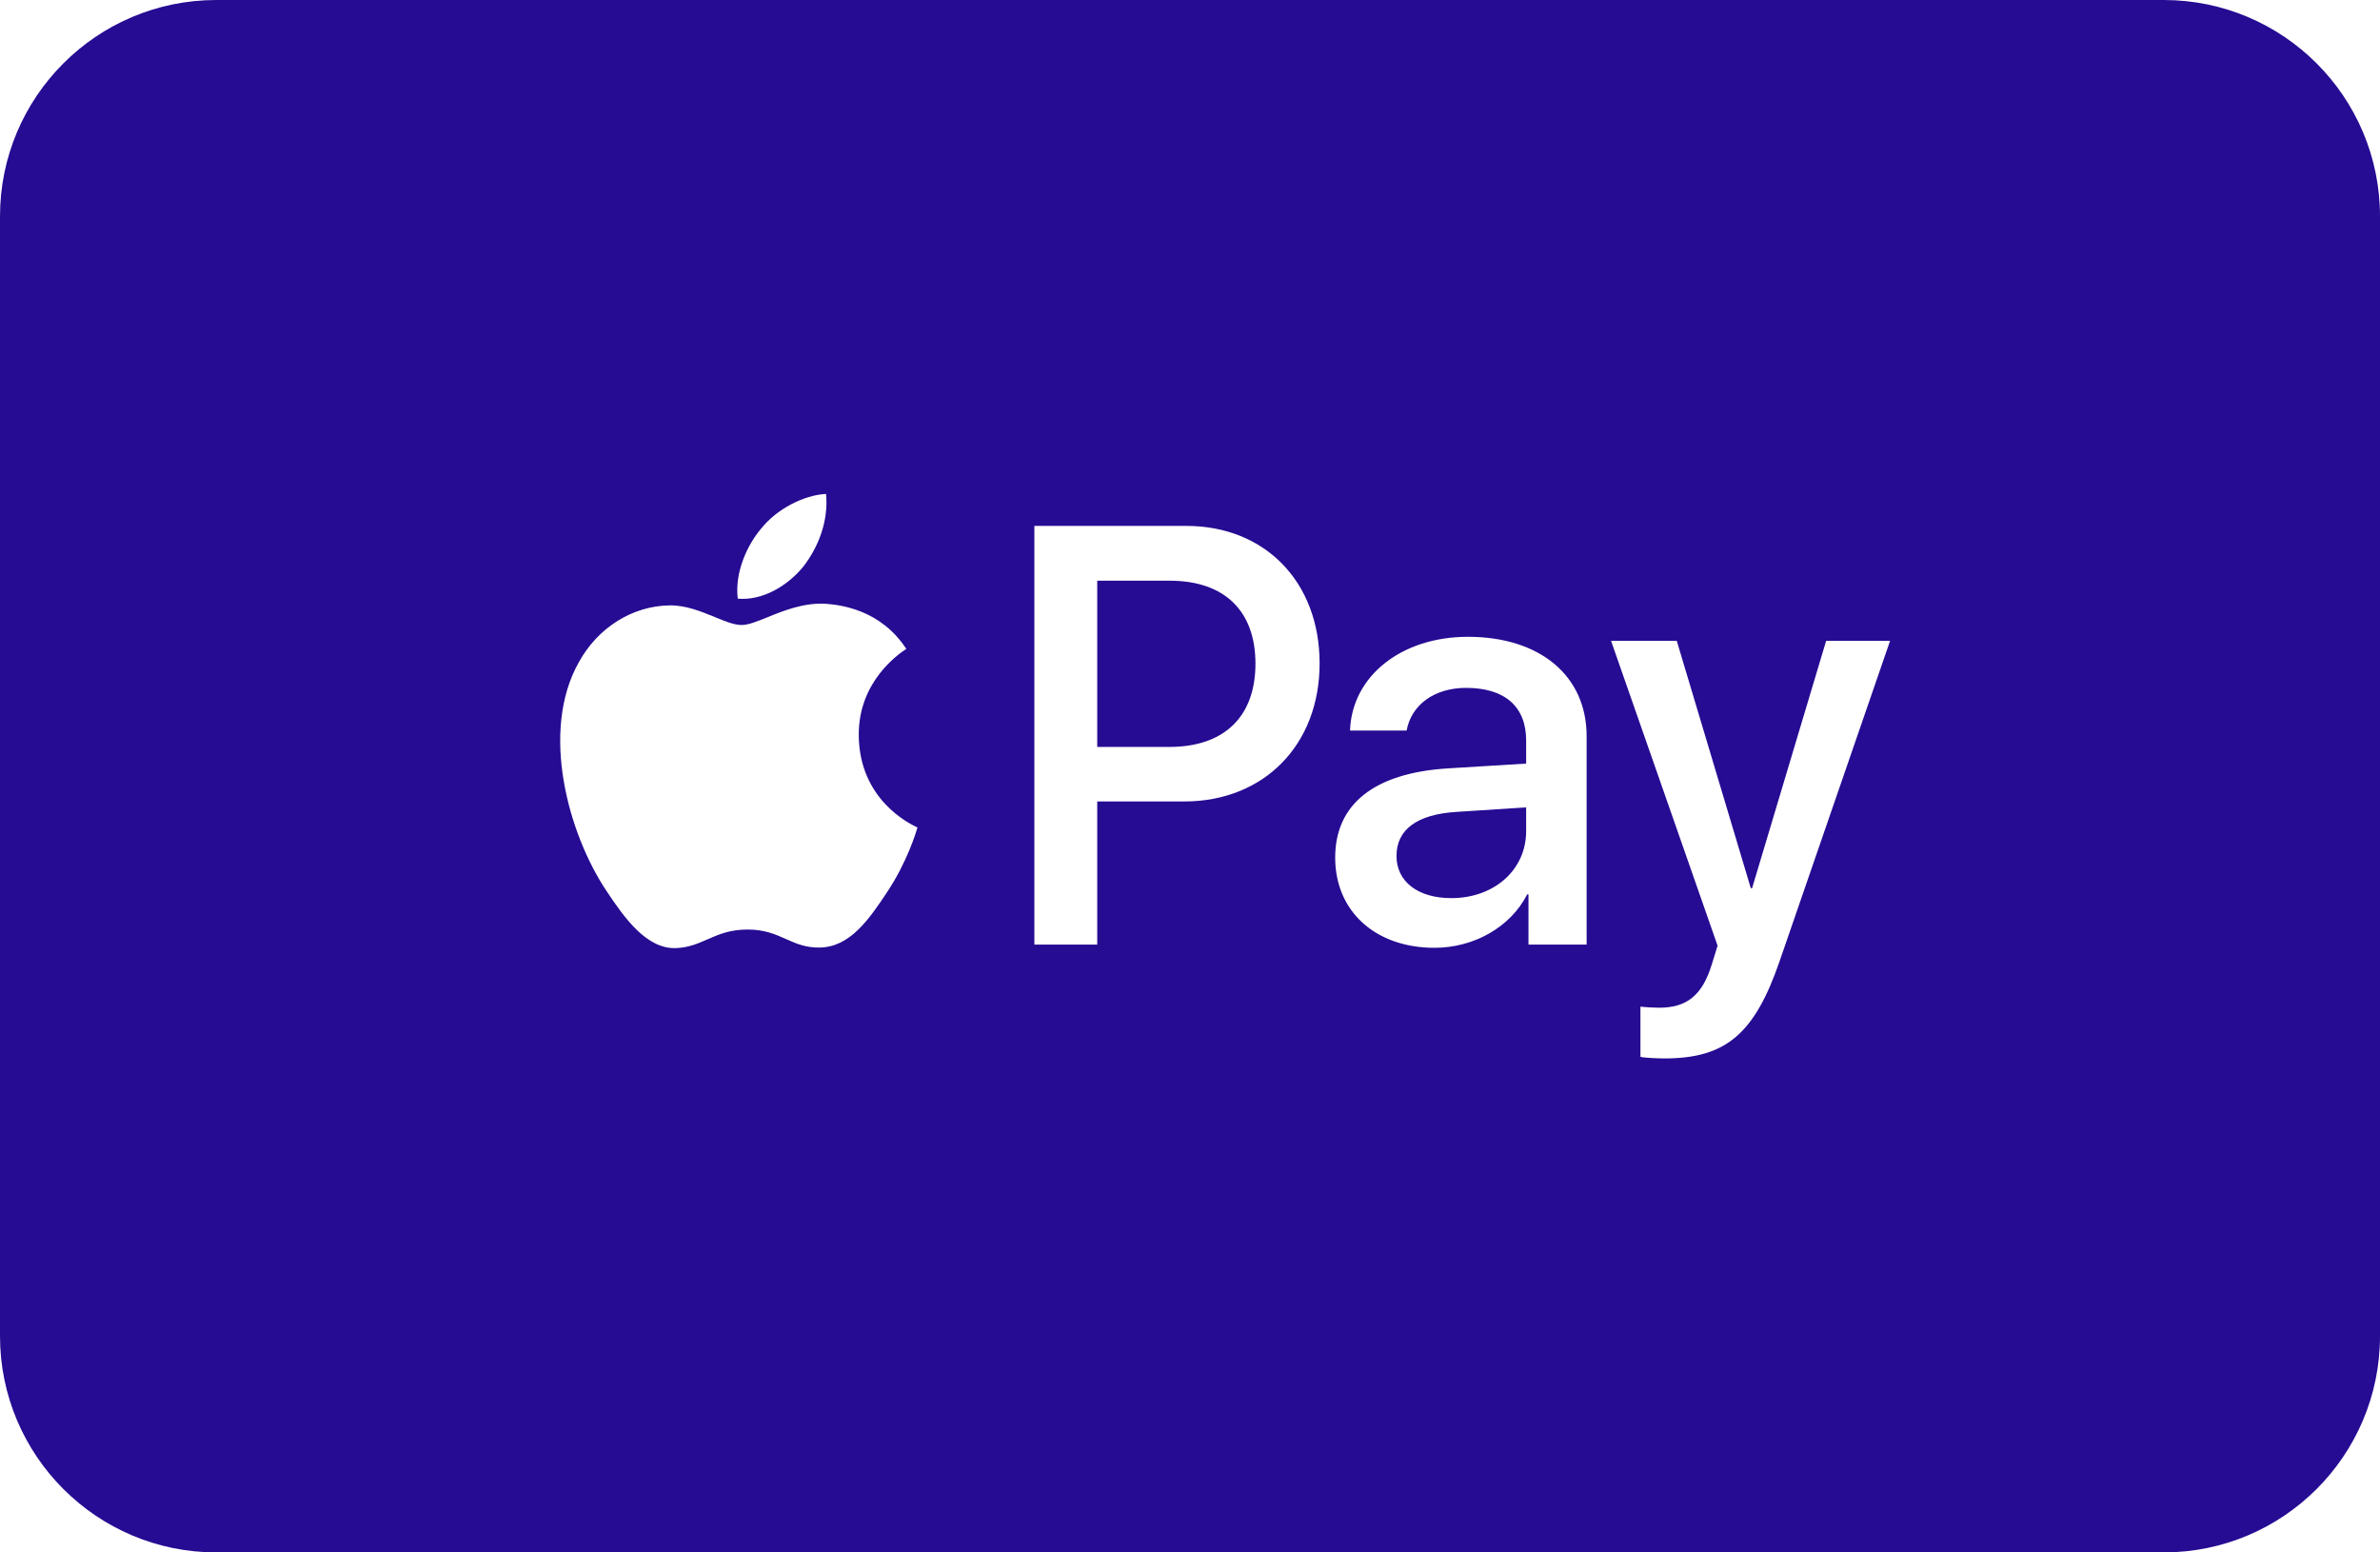 <svg width="46" height="30" viewBox="0 0 46 30" fill="none" xmlns="http://www.w3.org/2000/svg">
<path fill-rule="evenodd" clip-rule="evenodd" d="M4.182 0C1.872 0 0 1.872 0 4.182V25.818C0 28.128 1.872 30 4.182 30H41.818C44.128 30 46 28.128 46 25.818V4.182C46 1.872 44.128 0 41.818 0H4.182ZM14.259 11.569C14.741 11.611 15.223 11.32 15.524 10.952C15.82 10.573 16.016 10.064 15.966 9.545C15.539 9.566 15.012 9.836 14.711 10.215C14.434 10.542 14.198 11.071 14.259 11.569ZM14.836 11.927C15.149 11.8 15.536 11.643 15.961 11.668C16.232 11.689 17.015 11.772 17.517 12.54C17.515 12.542 17.51 12.545 17.502 12.55C17.378 12.634 16.589 13.164 16.598 14.211C16.608 15.458 17.591 15.924 17.719 15.984C17.728 15.988 17.732 15.991 17.733 15.991C17.733 15.993 17.732 15.996 17.73 16.001C17.704 16.087 17.535 16.652 17.151 17.232C16.794 17.771 16.428 18.301 15.845 18.311C15.571 18.316 15.387 18.234 15.194 18.148C14.992 18.058 14.781 17.963 14.45 17.963C14.106 17.963 13.885 18.06 13.673 18.153C13.489 18.234 13.311 18.312 13.064 18.322C12.502 18.342 12.075 17.751 11.718 17.211C10.99 16.121 10.433 14.138 11.186 12.8C11.553 12.13 12.22 11.71 12.938 11.699C13.252 11.693 13.55 11.816 13.812 11.923C14.011 12.005 14.188 12.078 14.334 12.078C14.464 12.078 14.634 12.009 14.836 11.927ZM19.992 18.254V10.163H22.929C24.446 10.163 25.505 11.242 25.505 12.82C25.505 14.398 24.426 15.488 22.889 15.488H21.207V18.254H19.992ZM22.608 11.222H21.207V14.434H22.603C23.663 14.434 24.265 13.848 24.265 12.825C24.265 11.803 23.663 11.222 22.608 11.222ZM29.517 17.284C29.195 17.917 28.487 18.316 27.724 18.316C26.595 18.316 25.806 17.621 25.806 16.573C25.806 15.534 26.569 14.938 27.98 14.849L29.497 14.756V14.31C29.497 13.651 29.08 13.293 28.337 13.293C27.724 13.293 27.277 13.62 27.187 14.118H26.093C26.128 13.069 27.081 12.306 28.372 12.306C29.763 12.306 30.666 13.059 30.666 14.227V18.254H29.542V17.284H29.517ZM26.991 16.541C26.991 17.034 27.403 17.356 28.05 17.356C28.874 17.356 29.497 16.816 29.497 16.059V15.602L28.146 15.69C27.388 15.737 26.991 16.033 26.991 16.541ZM34.397 18.571C33.91 19.987 33.352 20.454 32.167 20.454C32.077 20.454 31.776 20.444 31.706 20.423V19.453C31.781 19.463 31.967 19.474 32.062 19.474C32.599 19.474 32.901 19.24 33.086 18.633L33.197 18.275L31.138 12.384H32.408L33.839 17.164H33.864L35.295 12.384H36.531L34.397 18.571Z" fill="#260B93"/>
</svg>
